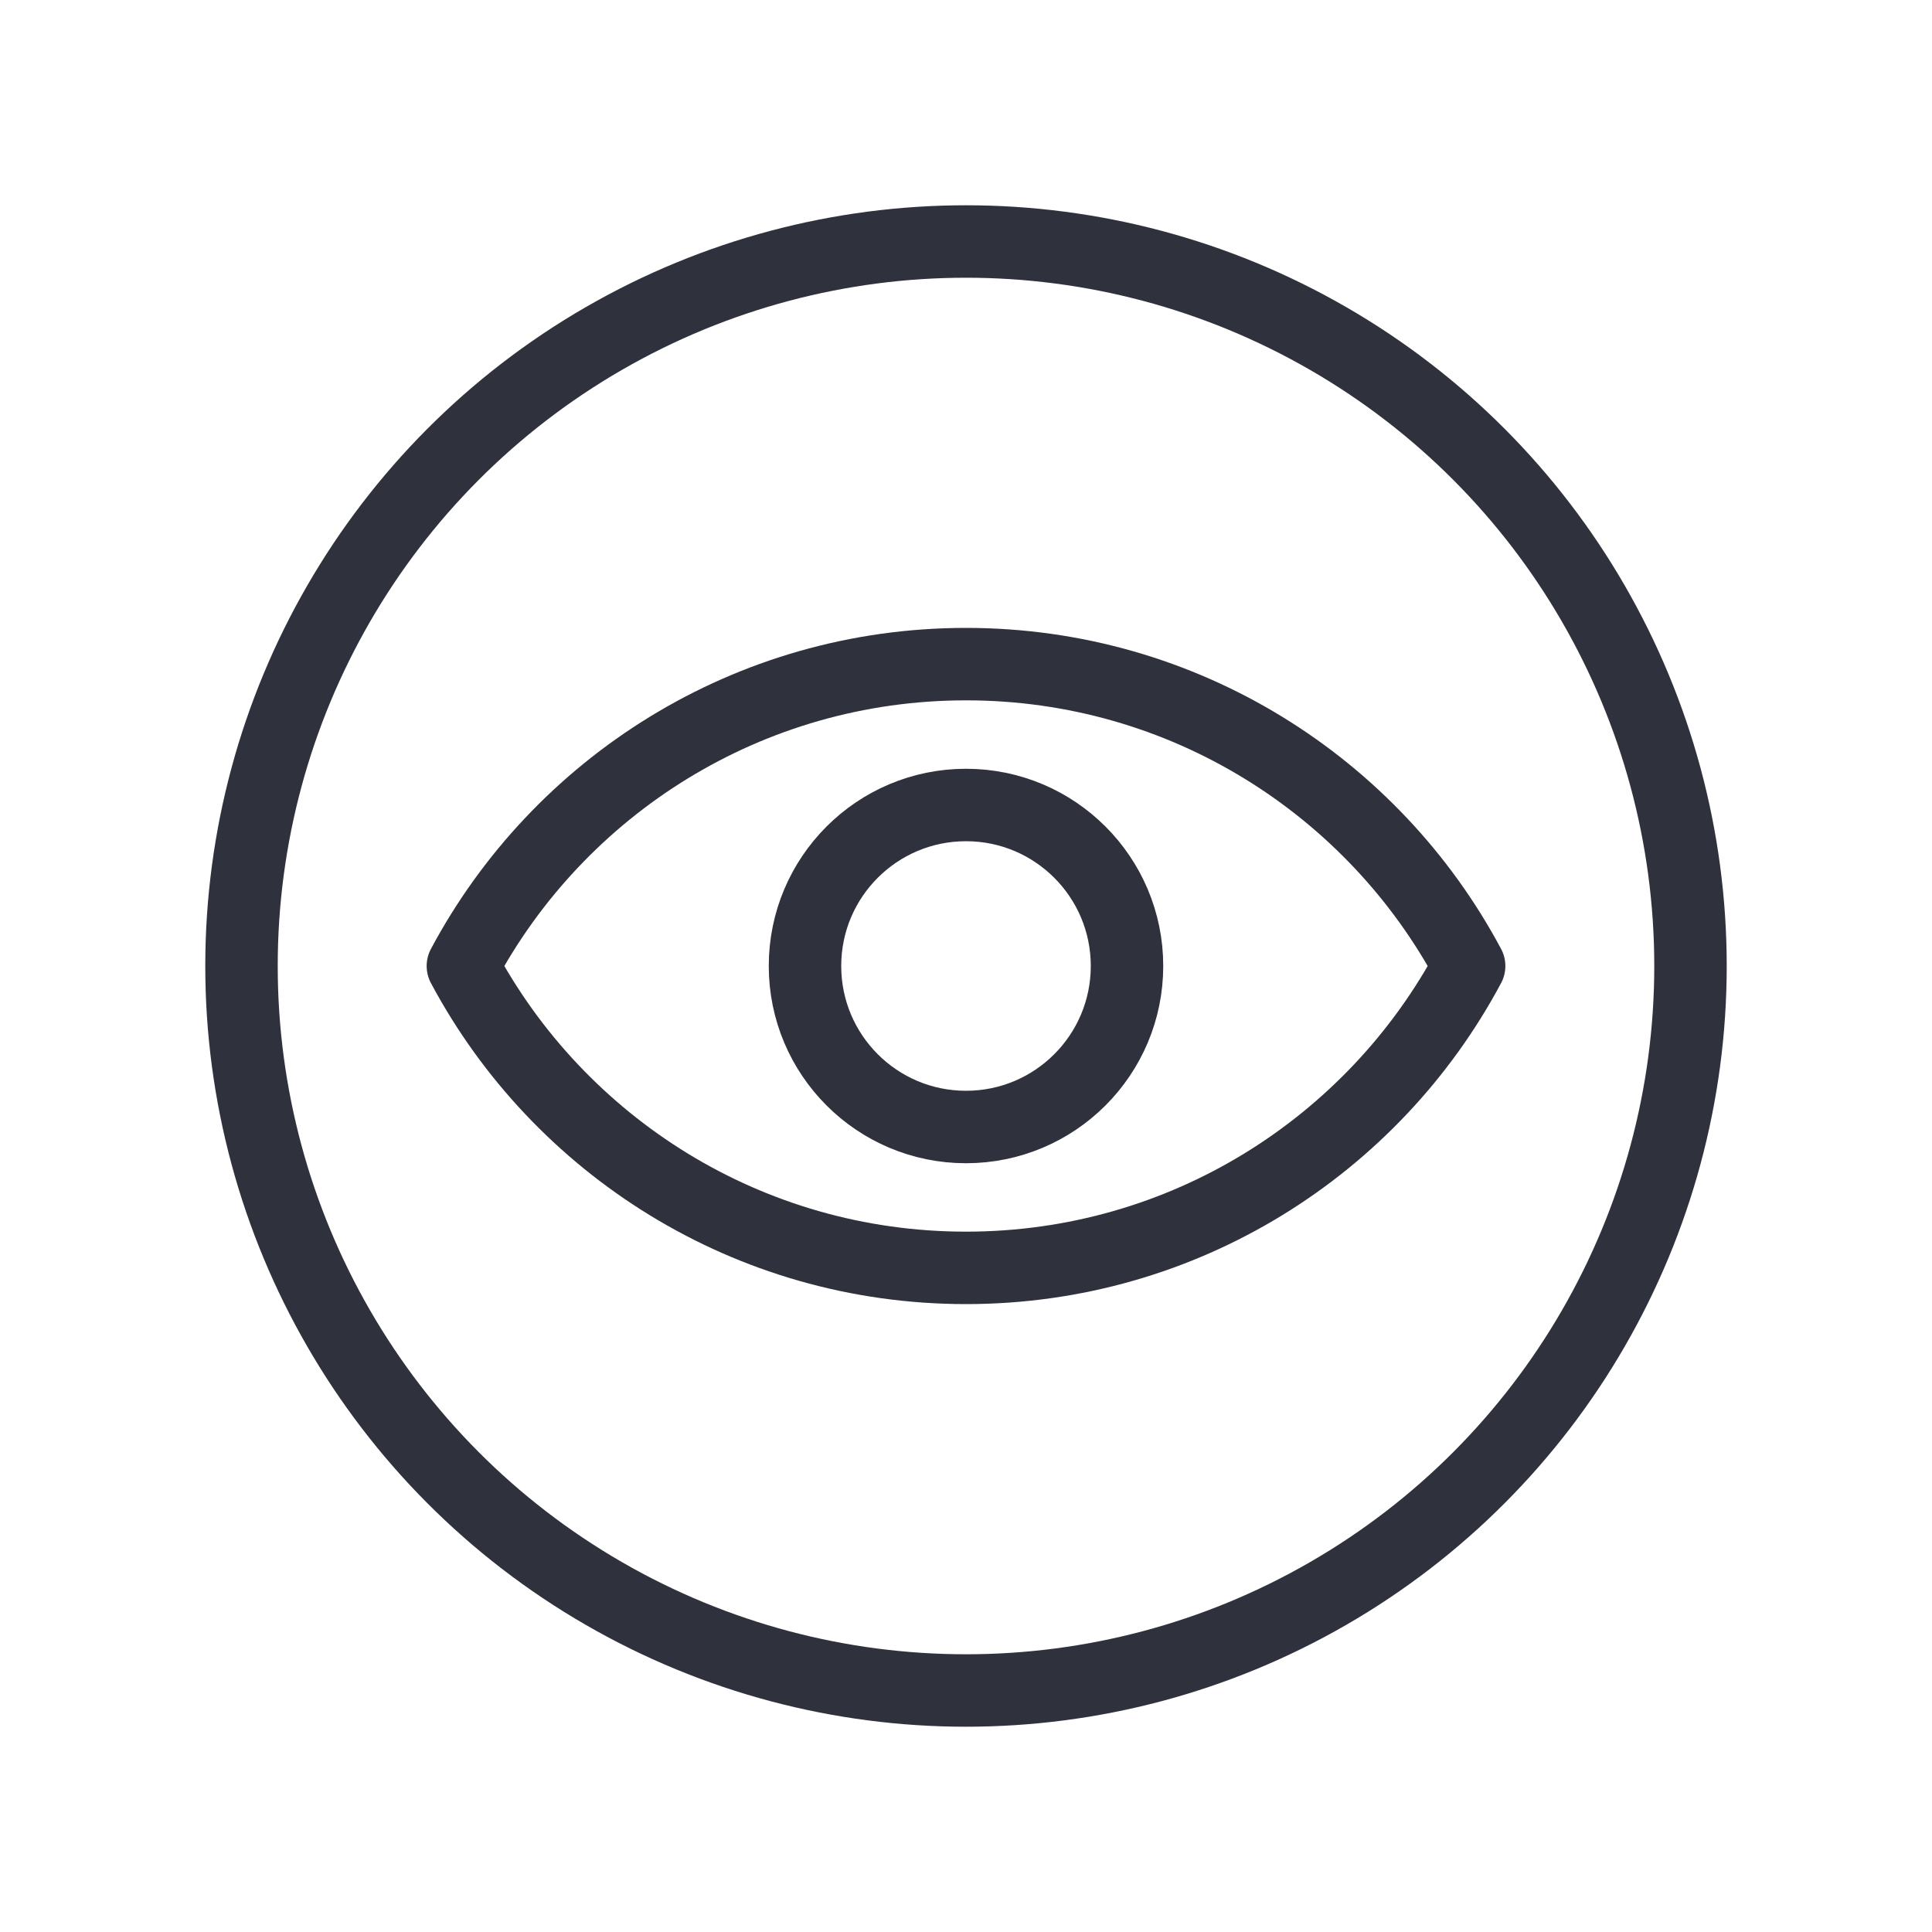 <svg width="80" height="80" viewBox="0 0 80 80" fill="none" xmlns="http://www.w3.org/2000/svg">
<g id="Open and transparent">
<circle id="Ellipse 319" cx="40" cy="40" r="30" stroke="#2F313C" stroke-width="3" stroke-linejoin="round"/>
<path id="Intersect" d="M19.167 40C23.135 32.562 30.976 27.5 40 27.5C49.025 27.5 56.865 32.562 60.834 40C56.865 47.438 49.025 52.5 40 52.5C30.976 52.5 23.135 47.438 19.167 40Z" stroke="#2F313C" stroke-width="3" stroke-linejoin="round"/>
<circle id="Ellipse 318" cx="40" cy="40" r="6.667" stroke="#2F313C" stroke-width="3" stroke-linejoin="round"/>
</g>
</svg>
